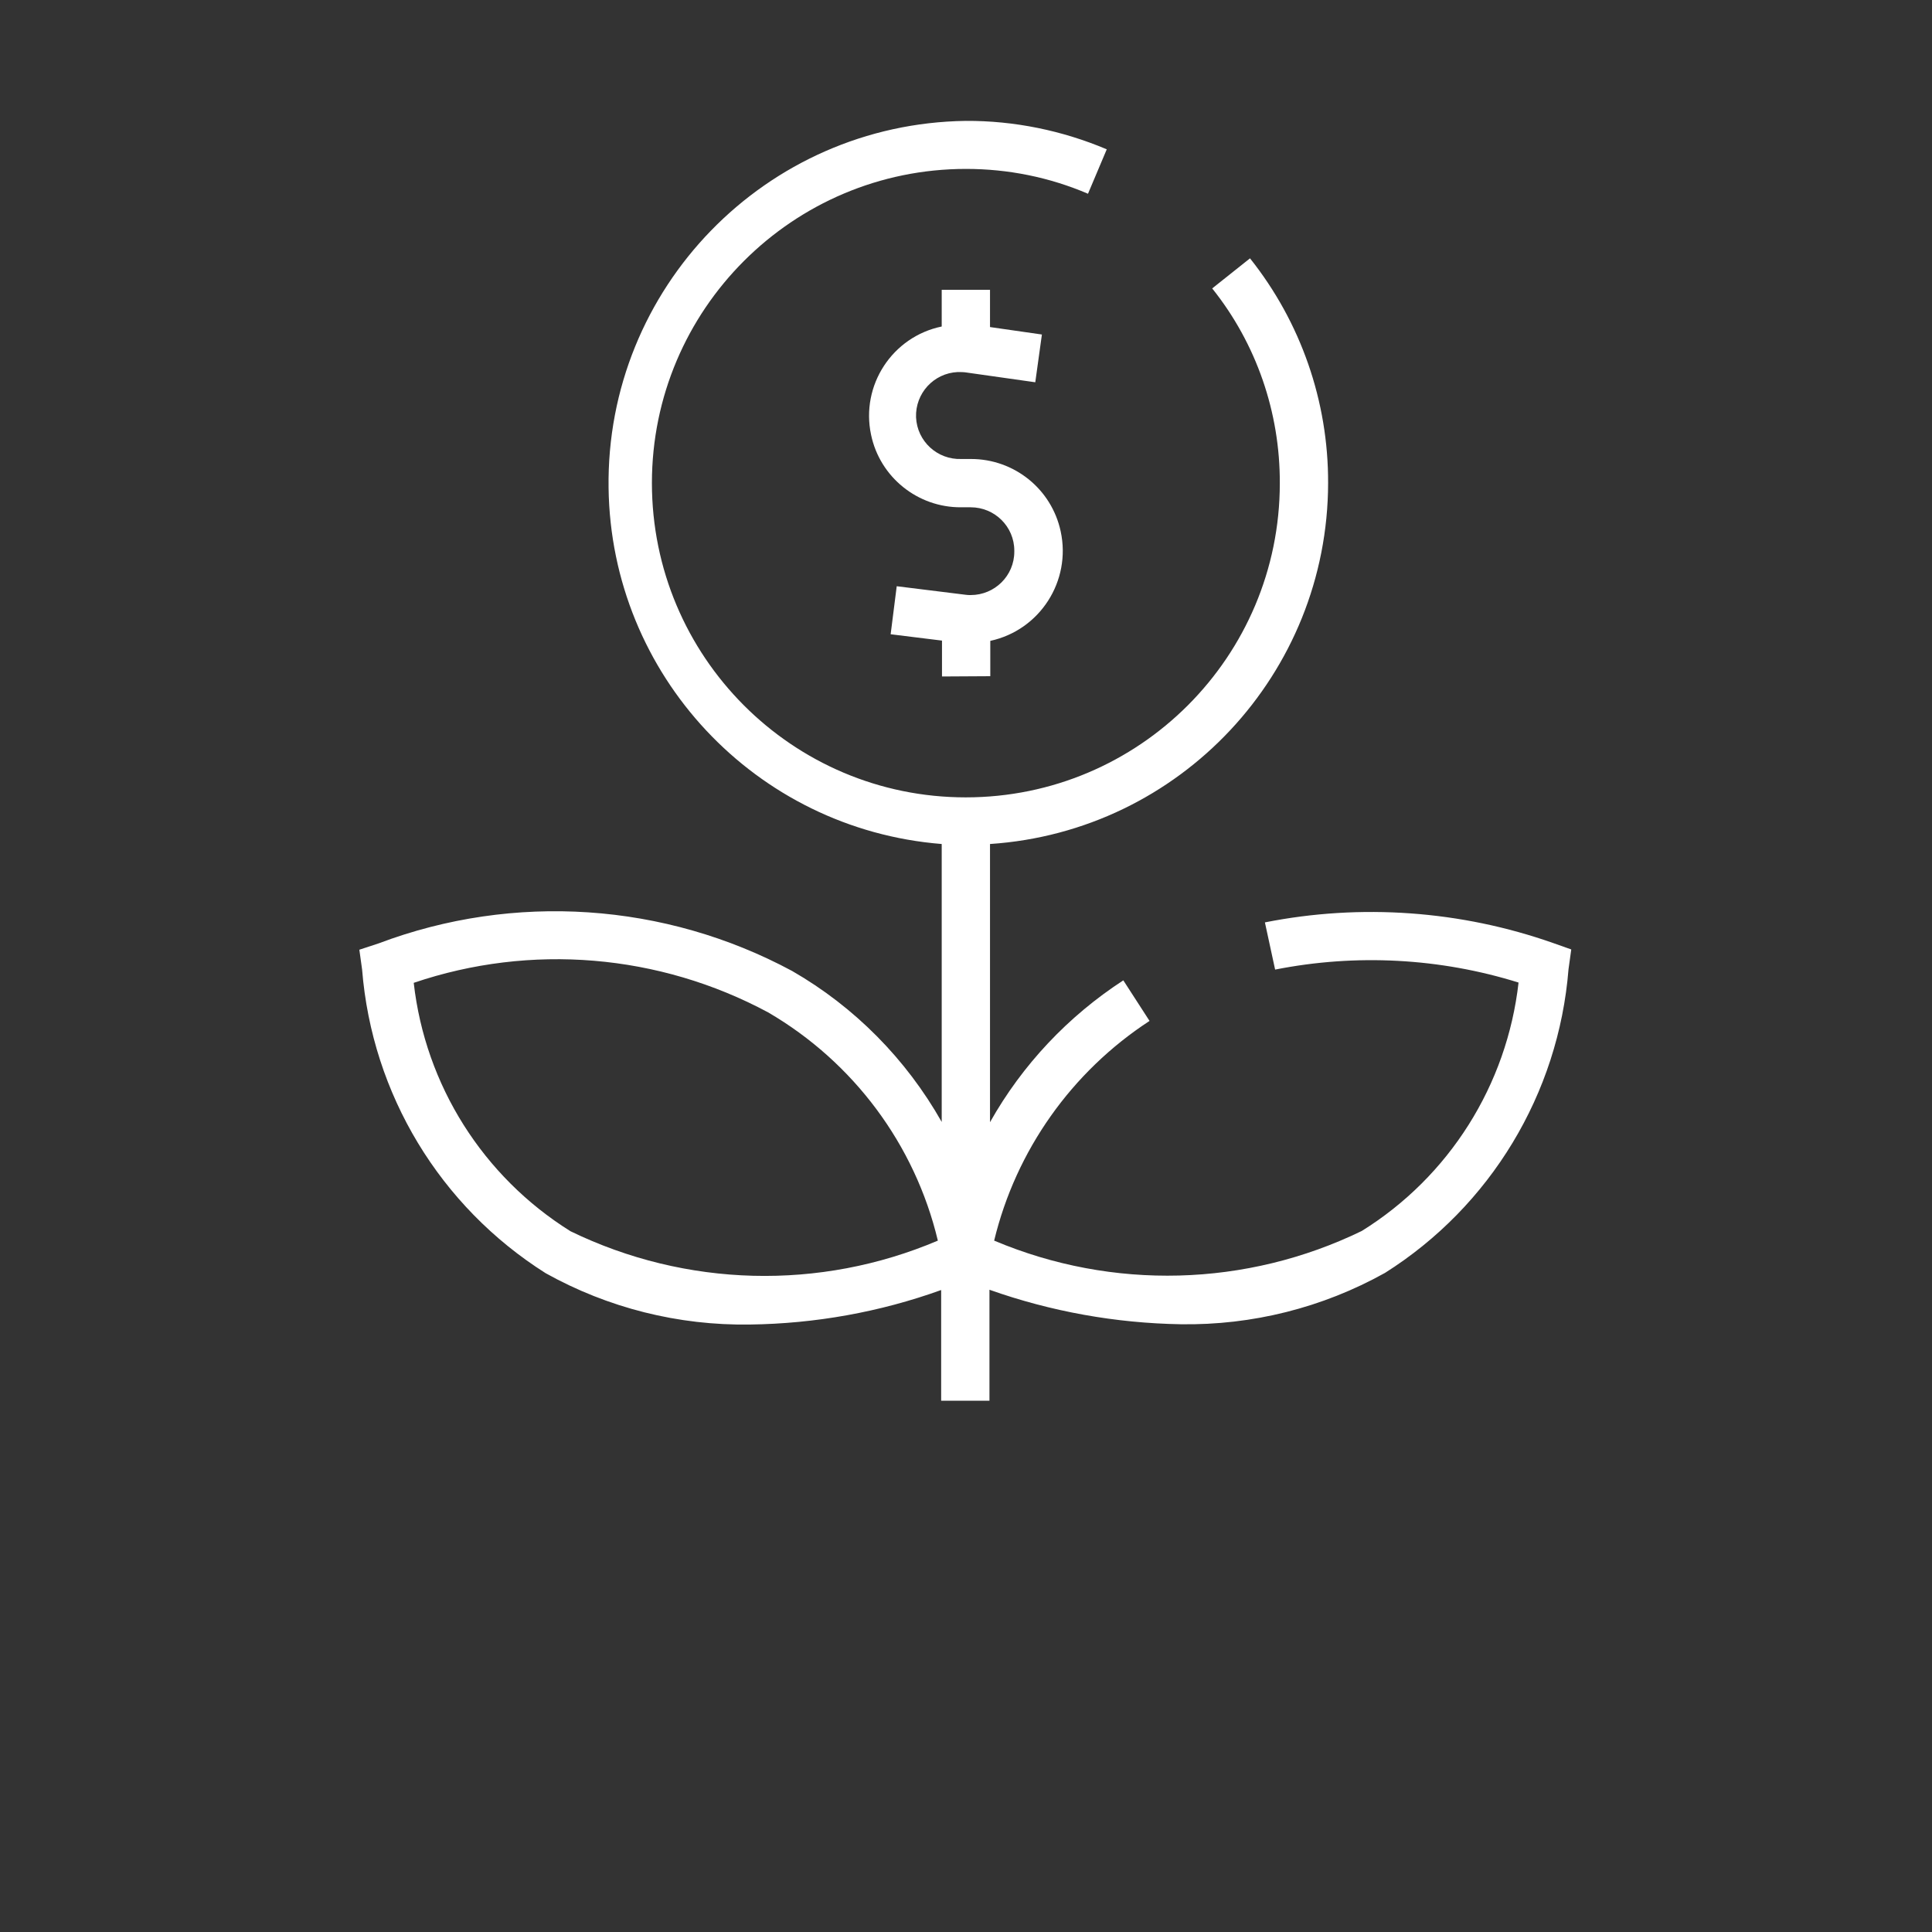 <?xml version="1.0" encoding="UTF-8"?> <!-- Generator: Adobe Illustrator 25.4.1, SVG Export Plug-In . SVG Version: 6.00 Build 0) --> <svg xmlns="http://www.w3.org/2000/svg" xmlns:xlink="http://www.w3.org/1999/xlink" id="Слой_1" x="0px" y="0px" viewBox="0 0 700 700" style="enable-background:new 0 0 700 700;" xml:space="preserve"><rect x="0" y="0" width="700" height="700" fill="#333333" stroke="none"/> <style type="text/css"> .st0{fill:#FFFFFF;} </style> <g> <path class="st0" d="M358.8,245v-12.8c18-3.9,29.4-21.7,25.5-39.7c-3.3-15.3-16.8-26.2-32.5-26.2h-3.5c-8.7,0.3-16-6.4-16.4-15.1 c-0.3-8.7,6.4-16,15.1-16.4c1.1,0,2.3,0,3.4,0.2l24.7,3.5l2.4-17.3l-18.8-2.7V105h-17.5v13.3c-17.9,3.7-29.4,21.3-25.6,39.2 c3.2,15.4,16.9,26.4,32.6,26.3h3.5c8.7,0,15.8,7,15.8,15.7c0,0.1,0,0.2,0,0.4c0,8.7-7.1,15.7-15.8,15.7c-0.6,0-1.2,0-1.8-0.1 l-25-3.1l-2.2,17.4l18.6,2.3v13L358.8,245z"></path> <path class="st0" d="M562.8,341.7c-33.5-11.8-69.7-14.4-104.5-7.5l3.7,17.1c29.3-5.8,59.7-4.2,88.2,4.7 c-4.2,37.1-25.1,70.3-56.8,90c-41.8,20.3-90.3,21.6-133.2,3.5c7.9-32.7,28.1-61.2,56.3-79.6l-9.5-14.7c-20,13-36.6,30.6-48.3,51.4 V305.8c68.9-4.6,122.4-61.8,122.5-130.8c0.1-29.6-9.9-58.3-28.3-81.4l-13.7,10.9c16,20,24.6,44.9,24.5,70.6v0 c0,62.8-50.9,113.8-113.8,113.8S236.2,237.8,236.2,175S287.2,61.2,350,61.2c15.2,0,30.2,3,44.2,9l6.8-16.1 c-16.1-6.8-33.5-10.4-51.1-10.3c-72.5,1-130.4,60.6-129.4,133c0.9,67.7,53.2,123.6,120.7,129v100.7c-12.9-22.8-31.6-41.7-54.2-54.7 c-46.1-24.8-100.8-28.5-149.8-10l-7,2.3l1,7.2c3.6,45.1,28.2,85.8,66.5,110c22.6,12.6,48.1,19,74,18.6c23.6-0.3,47.1-4.5,69.3-12.5 v40.1h17.5v-40.2c22.3,7.9,45.7,12.1,69.3,12.5c25.9,0.4,51.4-6,74-18.6c38.2-24.1,62.9-64.9,66.5-110l1-7.2L562.8,341.7z M206.7,446.1c-31.7-19.8-52.6-52.9-56.8-90c42.4-14.4,88.9-10.5,128.4,10.7c30.9,18,53.2,47.9,61.5,82.7 C297,467.7,248.5,466.4,206.7,446.1L206.7,446.1z"></path> </g> </svg> 